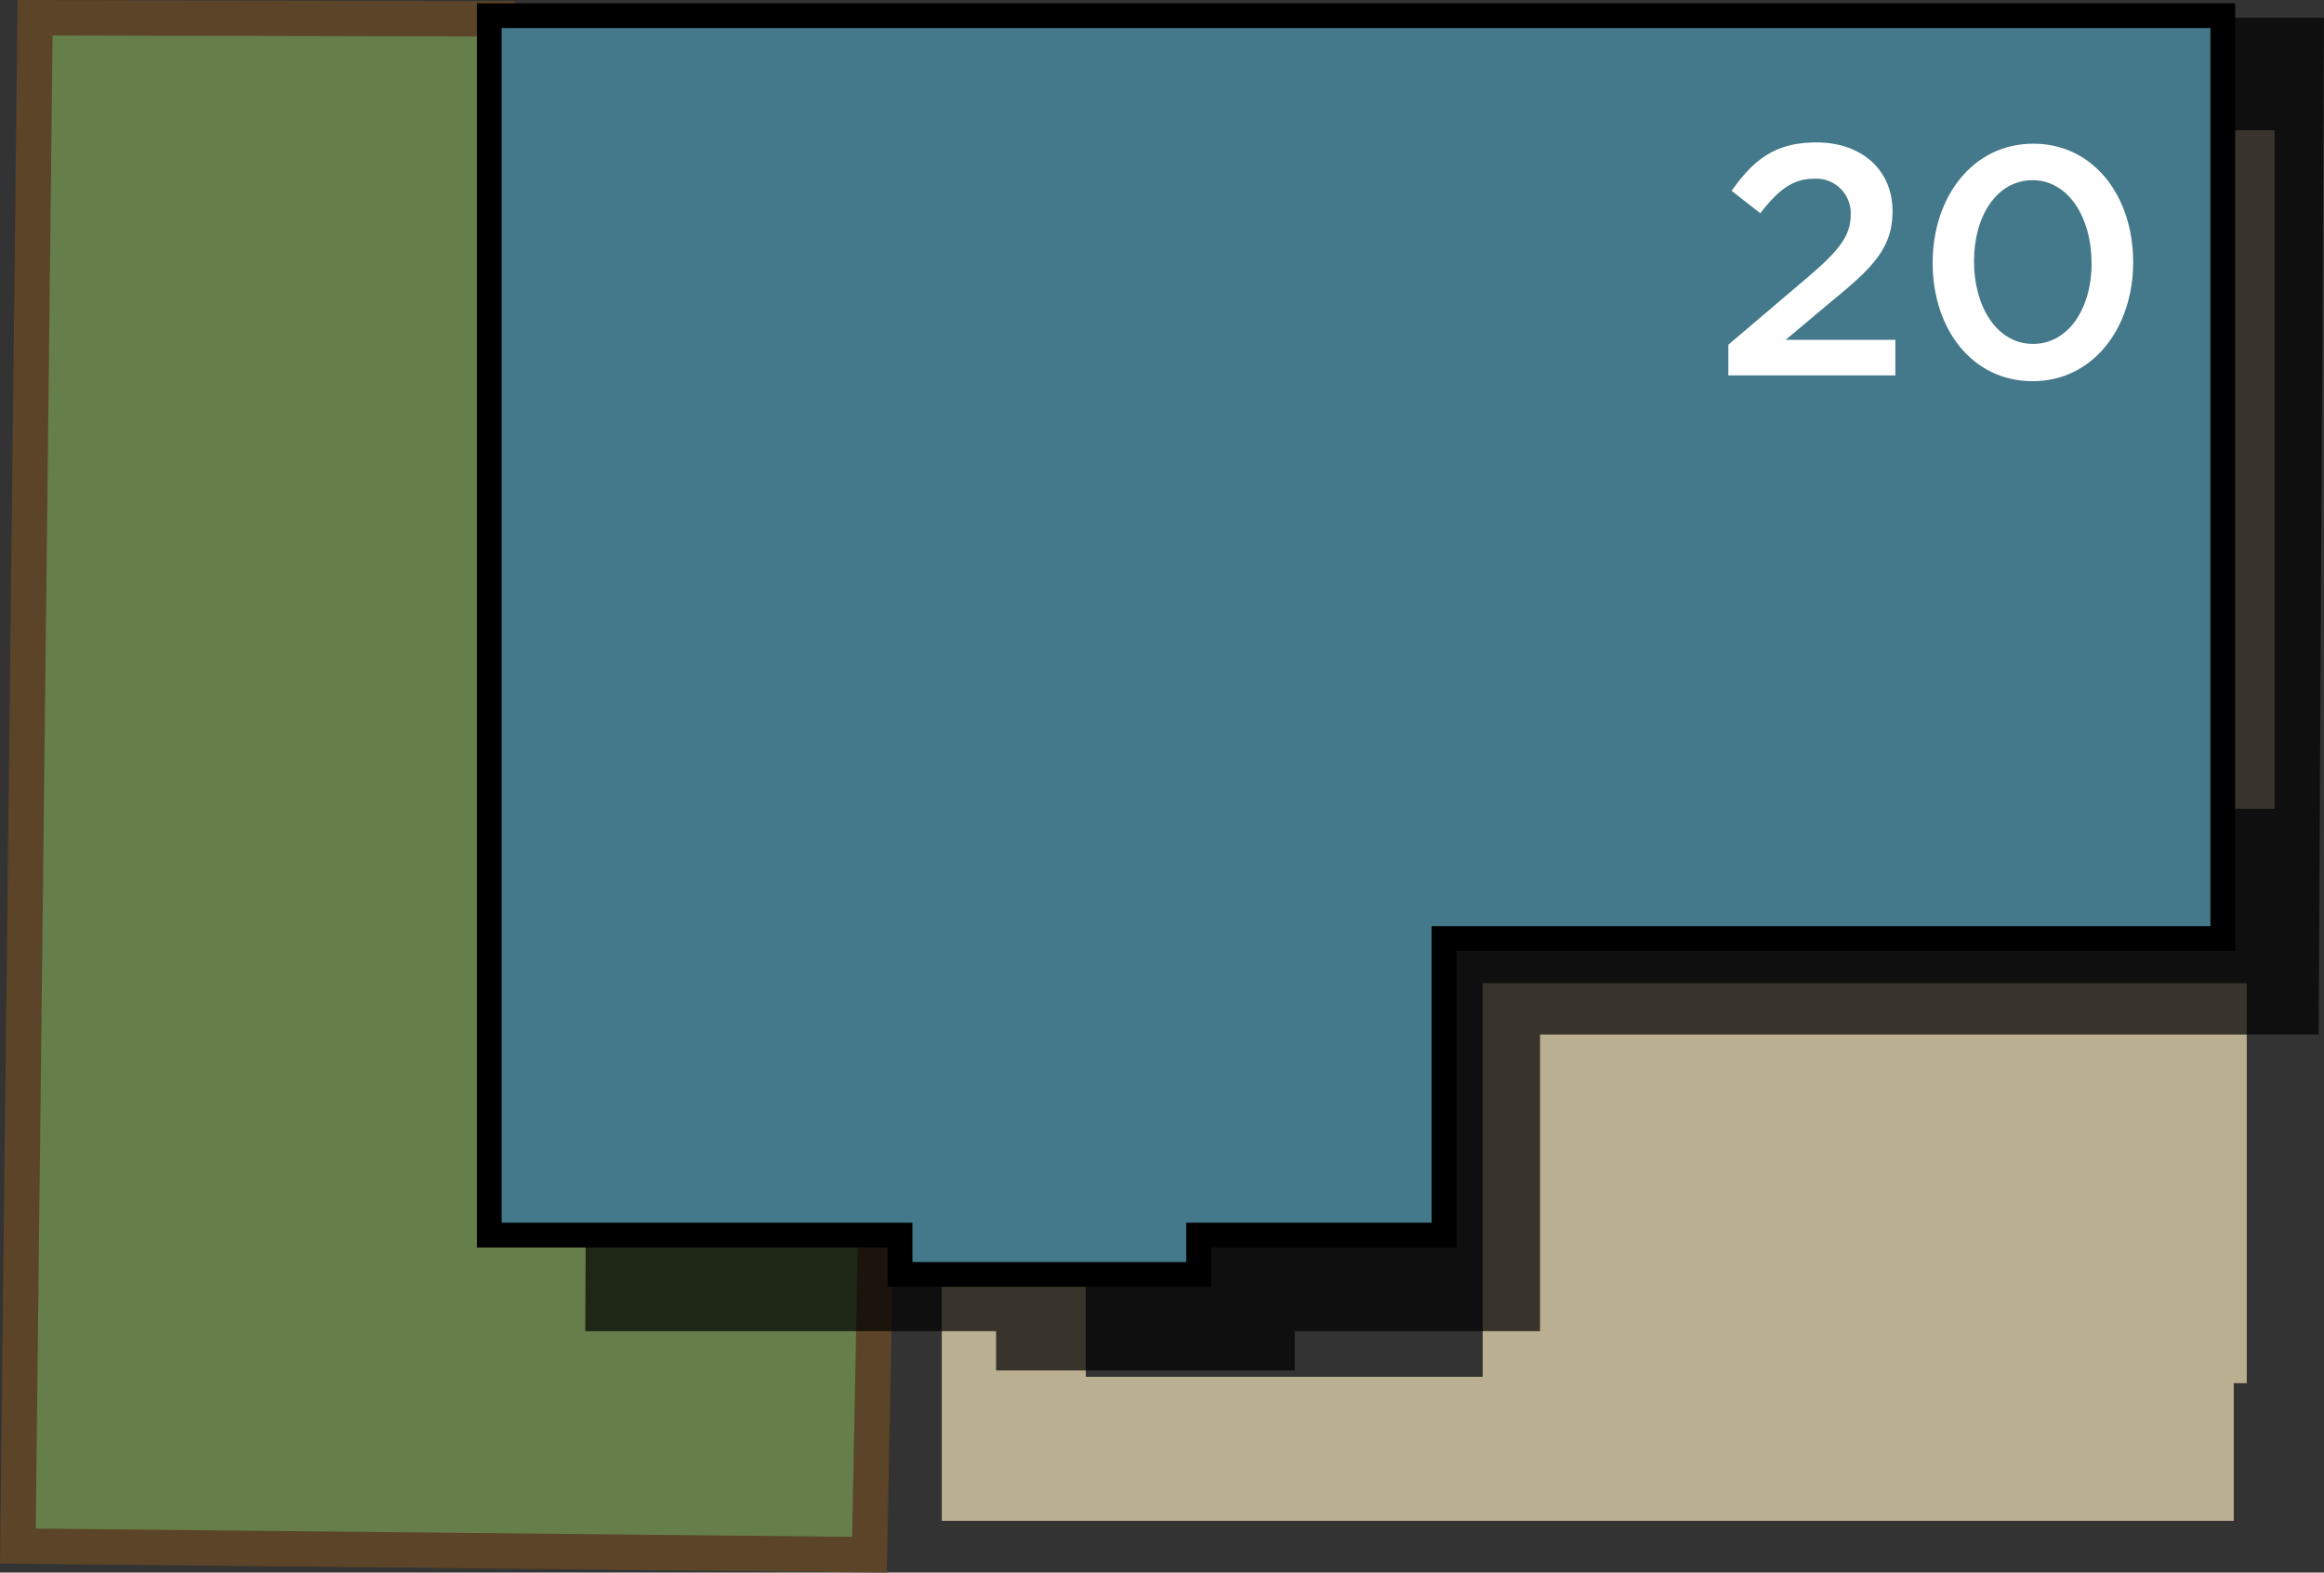 <svg xmlns="http://www.w3.org/2000/svg" width="148.34" height="100.37" viewBox="0 0 148.34 100.37"><rect x="0" y="0" width="148.34" height="100.37" fill="#333333" stroke="none"/><title>20</title><polyline points="142.58 92.47 64.71 92.47 64.71 76.64" style="fill:none;stroke:#bbaf91;stroke-miterlimit:10;stroke-width:9.192px"/><polygon points="1.14 98.68 55.5 99.23 56.19 63.38 32.09 1.2 2.24 1.13 1.14 98.68" style="fill:#667e49;stroke:#5b4427;stroke-miterlimit:10;stroke-width:2.257px"/><rect x="106.26" y="51.13" width="25.53" height="48.77" transform="translate(43.51 194.54) rotate(-90)" style="fill:#bbaf91"/><rect x="119.08" y="25.51" width="43.31" height="8.91" transform="translate(110.77 170.7) rotate(-90)" style="fill:#bbaf91"/><polygon points="37.36 84.96 63.58 84.96 63.58 87.47 82.64 87.47 82.64 84.96 98.3 84.96 98.3 66.03 148 66.03 148.34 1.13 37.7 1.13 37.36 84.96" style="opacity:0.7"/><polygon points="31.23 78.83 57.45 78.83 57.45 81.34 76.51 81.34 76.51 78.83 92.17 78.83 92.17 59.9 141.88 59.9 141.88 1 31.23 1 31.23 78.83" style="fill:#43798a;stroke:#000;stroke-miterlimit:10;stroke-width:1.58px"/><path d="M110.32,22l5.06-4.3c2-1.7,2.75-2.65,2.75-4a2.2,2.2,0,0,0-2.37-2.29c-1.34,0-2.27.74-3.4,2.2l-1.83-1.43c1.41-2,2.79-3.09,5.42-3.09,2.88,0,4.85,1.76,4.85,4.39v0c0,2.31-1.22,3.57-3.82,5.69l-3,2.52h7v2.27H110.32Z" style="fill:#fff"/><path d="M123.36,16.77v0c0-4.2,2.56-7.6,6.42-7.6s6.38,3.36,6.38,7.56v0c0,4.2-2.56,7.6-6.42,7.6S123.36,21,123.36,16.77Zm10.14,0v0c0-2.9-1.49-5.27-3.76-5.27S126,13.76,126,16.68v0c0,2.9,1.47,5.27,3.76,5.27S133.51,19.66,133.51,16.77Z" style="fill:#fff"/></svg>